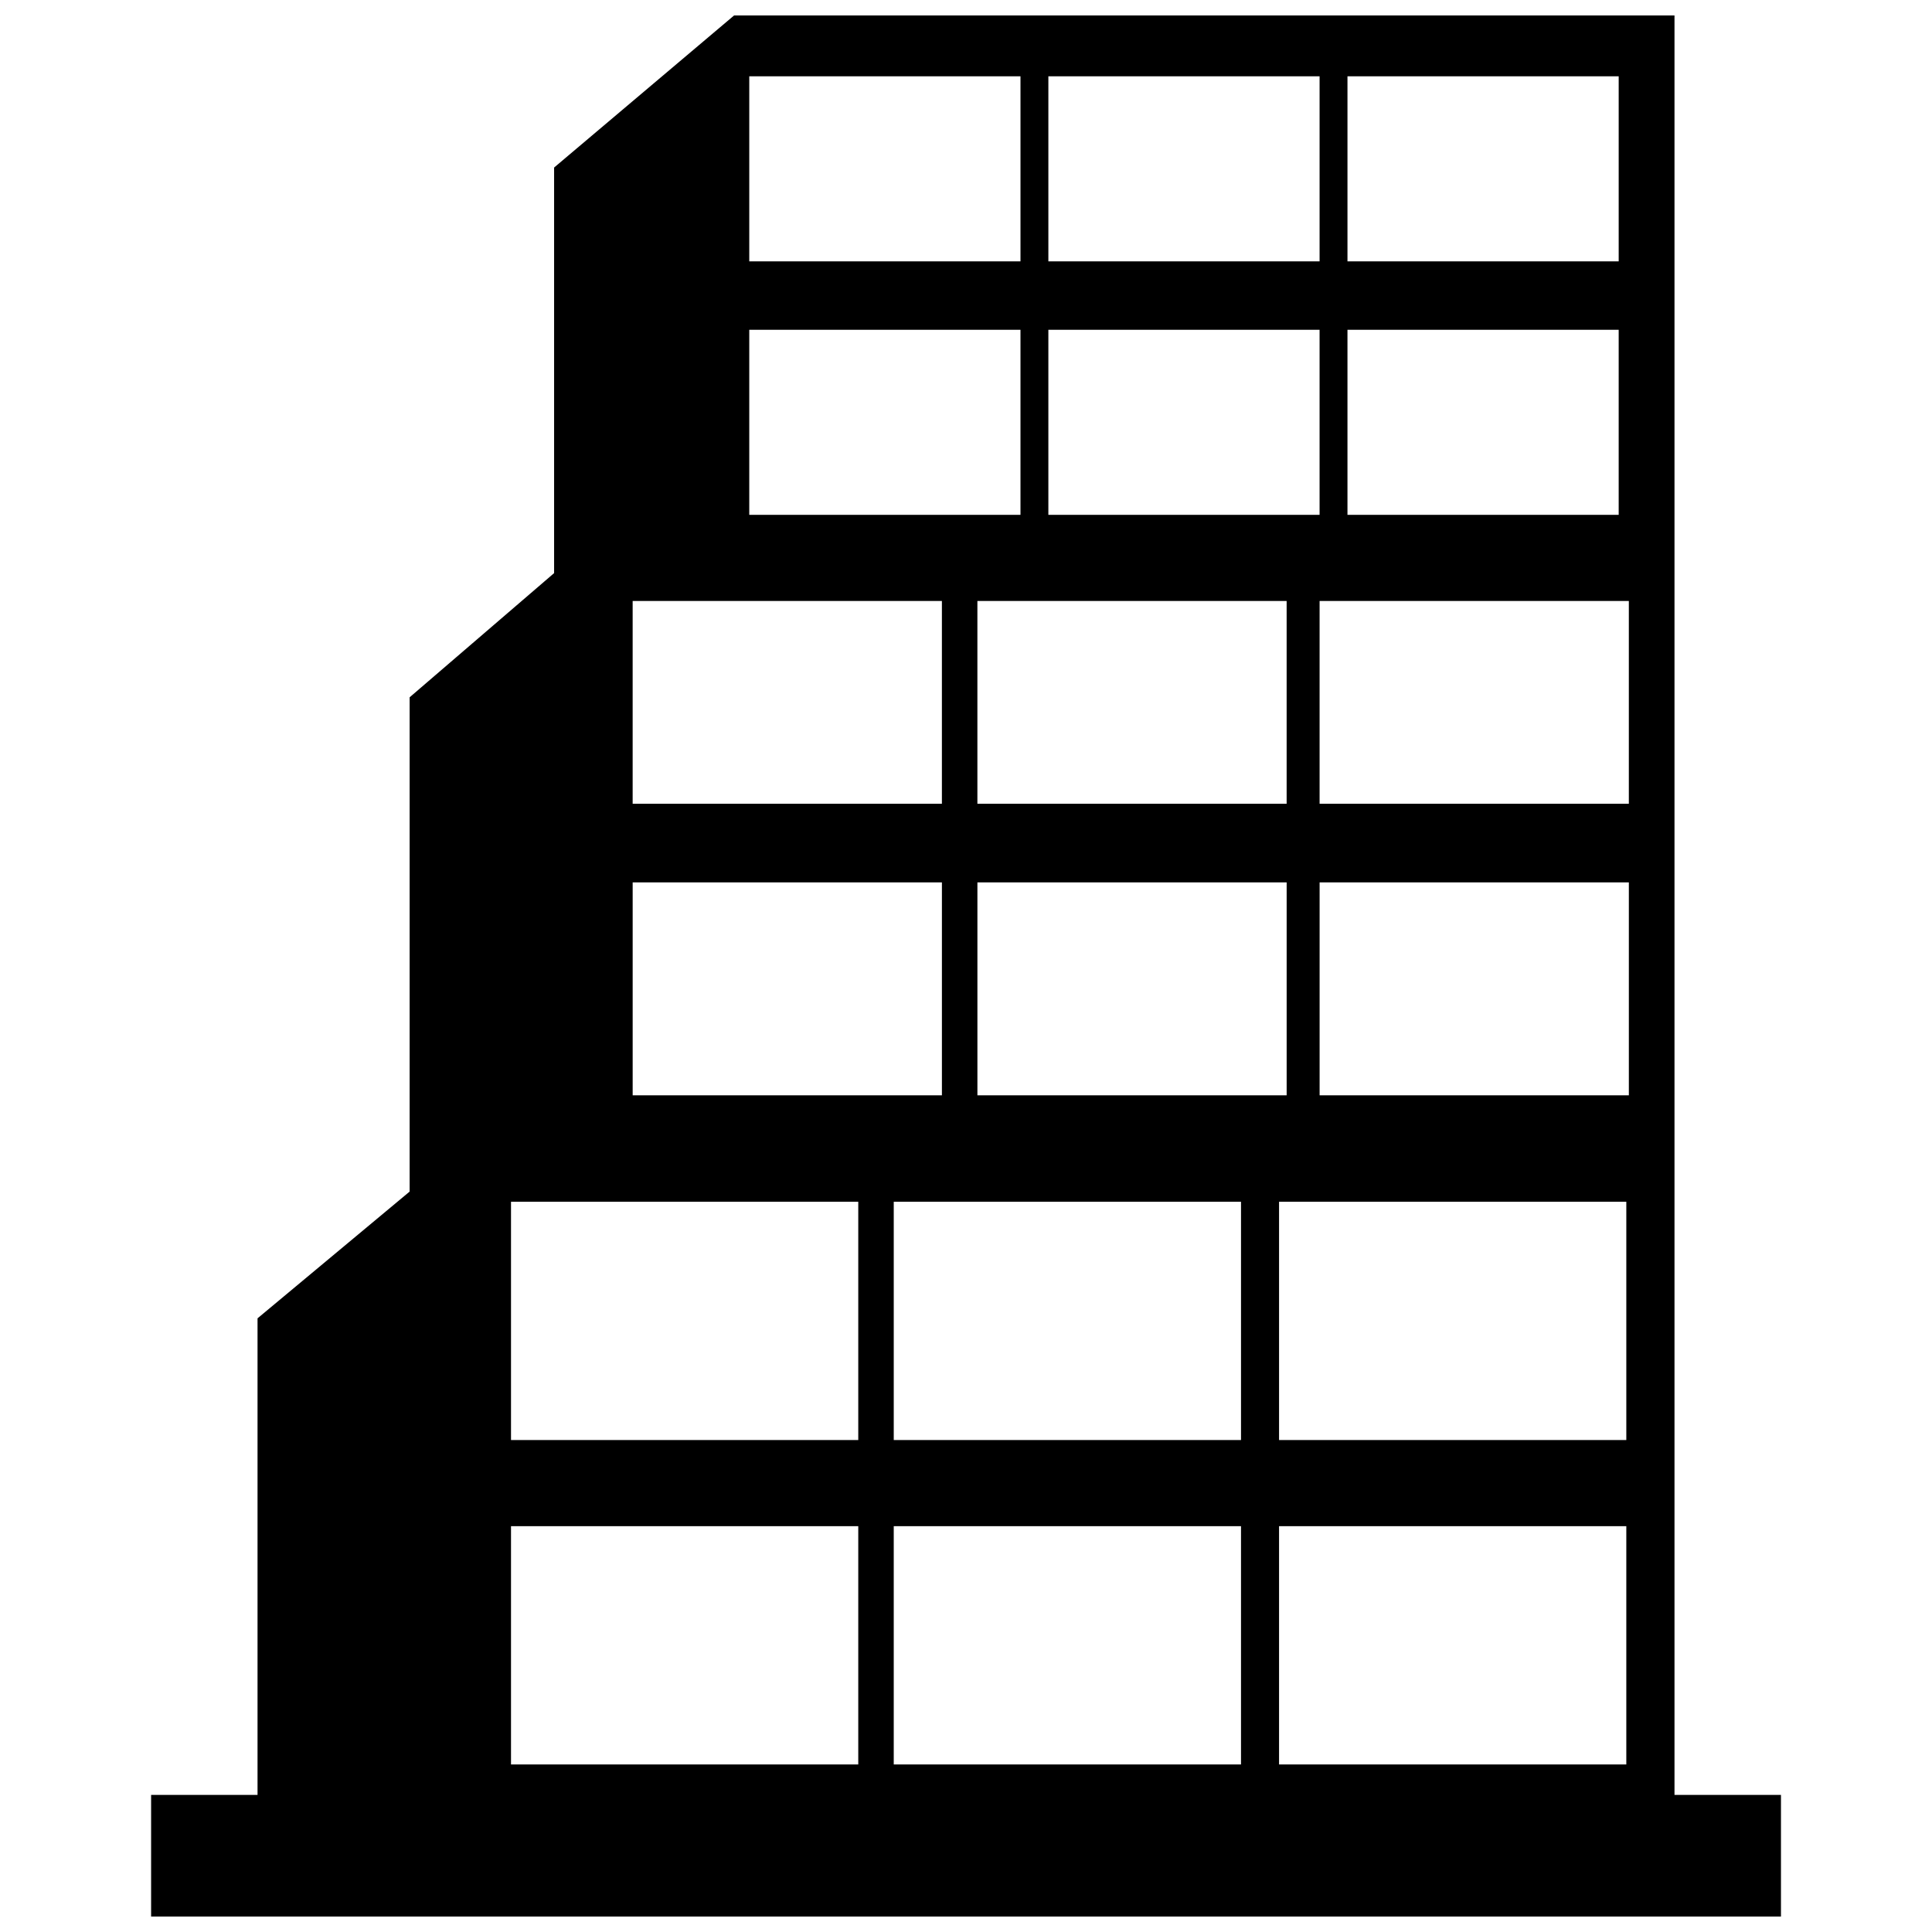 <?xml version="1.0" encoding="UTF-8"?>
<!-- The Best Svg Icon site in the world: iconSvg.co, Visit us! https://iconsvg.co -->
<svg width="800px" height="800px" version="1.1" viewBox="144 144 512 512" xmlns="http://www.w3.org/2000/svg">
 <defs>
  <clipPath id="a">
   <path d="m184 148.09h432v503.81h-432z"/>
  </clipPath>
 </defs>
 <g clip-path="url(#a)">
  <path d="m212.25 619.66v-126.29l40.305-33.586v-130.99l38.289-32.914v-107.48l47.695-40.305h249.22v471.57h28.215v32.242h-431.93v-32.242h28.215zm363.41-316.39h-81.953v53.738h81.953zm-90.688 0h-81.953v53.738h81.953zm-91.359 0h-81.953v53.738h81.953zm-51.051-71.875h71.875v49.039h-71.875zm79.266 0h71.875v49.039h-71.875zm79.266 0h71.875v49.039h-71.875zm-158.53-67.176h71.875v49.039h-71.875zm79.266 0h71.875v49.039h-71.875zm79.266 0h71.875v49.039h-71.875zm-189.43 213.62h81.953v56.426h-81.953zm91.359 0h81.953v56.426h-81.953zm90.688 0h81.953v56.426h-81.953zm-214.29 170.62h92.027v63.145h-92.027zm101.43 0h92.027v63.145h-92.027zm102.11 0h92.027v63.145h-92.027zm-203.54-85.984h92.027v63.145h-92.027zm101.43 0h92.027v63.145h-92.027zm102.11 0h92.027v63.145h-92.027z" fill-rule="evenodd"/>
 </g>
</svg>